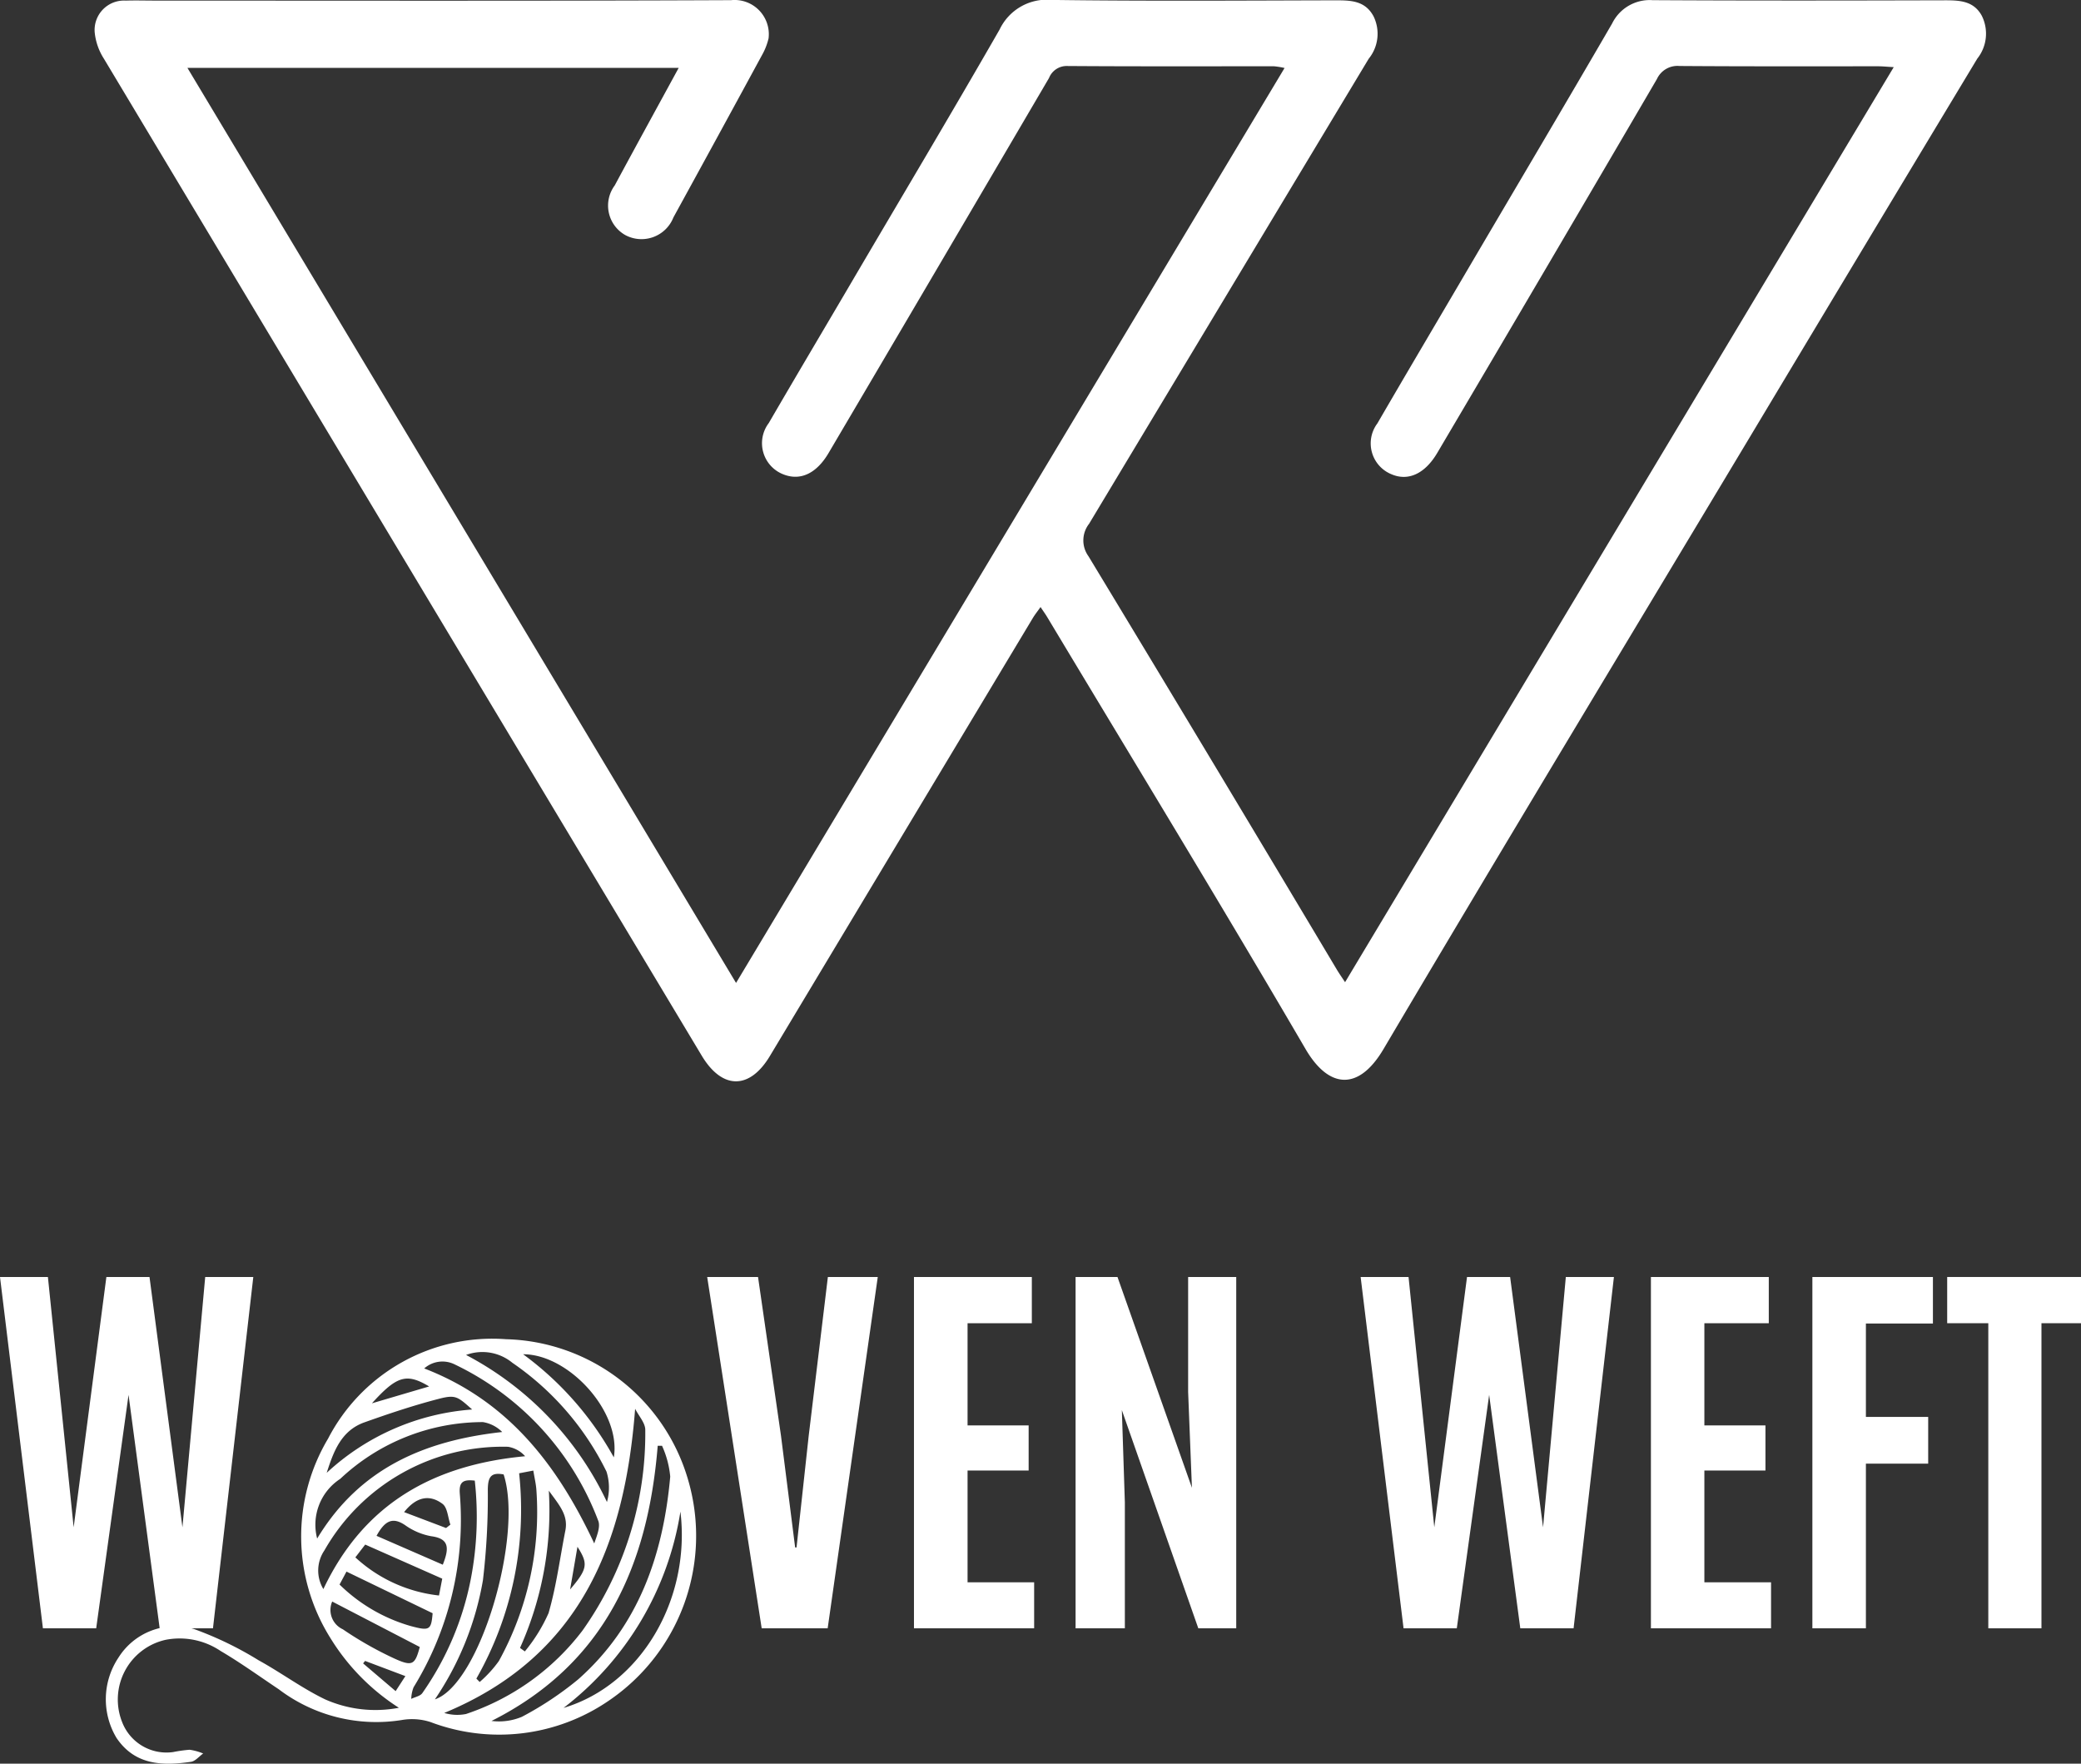 <svg viewBox="0 0 90.042 76.306" height="76.306" width="90.042" xmlns="http://www.w3.org/2000/svg">
  <rect x="0" y="0" width="90.042" height="76.306" fill="#333333" stroke="none"/>
  <g transform="translate(-611.641 174.478)" data-name="Group 143380" id="Group_143380">
    <path fill="#fff" transform="translate(251.458 -549.436)" d="M418.382,417.453l23.74-39.59c-.3-.017-.483-.037-.671-.037-2.866,0-5.732.008-8.6-.013a.977.977,0,0,0-.976.566q-4.733,8.095-9.5,16.168c-.533.906-1.257,1.242-1.984.93a1.441,1.441,0,0,1-.611-2.2c1.34-2.306,2.7-4.6,4.049-6.9,2.039-3.467,4.091-6.927,6.11-10.405a1.81,1.81,0,0,1,1.748-1.007c4.223.024,8.445.017,12.668.006.641,0,1.236.033,1.582.677a1.736,1.736,0,0,1-.2,1.847q-5.009,8.313-10,16.639c-5.241,8.734-10.511,17.45-15.695,26.218-1.072,1.813-2.363,1.717-3.372-.011-3.659-6.266-7.439-12.461-11.174-18.682-.078-.13-.168-.254-.29-.437-.129.182-.243.323-.336.478q-5.689,9.473-11.376,18.948c-.877,1.461-2.063,1.459-2.948-.016Q377.61,399.07,364.68,377.5a2.586,2.586,0,0,1-.4-1.147,1.273,1.273,0,0,1,1.345-1.369c.437-.013.875,0,1.313,0,8.292,0,16.585.018,24.877-.019a1.481,1.481,0,0,1,1.623,1.653,2.741,2.741,0,0,1-.285.725q-1.908,3.515-3.832,7.021a1.484,1.484,0,0,1-2.074.769,1.464,1.464,0,0,1-.465-2.153c.9-1.673,1.816-3.34,2.767-5.085H368.293l23.738,39.59L415.764,377.9a3.23,3.23,0,0,0-.464-.075c-2.975,0-5.951.01-8.927-.011a.821.821,0,0,0-.8.518q-4.76,8.118-9.538,16.225c-.52.883-1.21,1.208-1.934.933a1.445,1.445,0,0,1-.654-2.229c1.12-1.927,2.258-3.845,3.388-5.766,2.2-3.75,4.433-7.486,6.6-11.26a2.261,2.261,0,0,1,2.259-1.28c4.091.055,8.183.027,12.274.017.656,0,1.275.009,1.643.685a1.715,1.715,0,0,1-.207,1.844q-6.051,10.059-12.1,20.122a1.166,1.166,0,0,0-.025,1.4q5.4,8.922,10.741,17.875C418.12,417.066,418.229,417.22,418.382,417.453Z" data-name="Path 43" id="Path_43"></path>
    <g transform="translate(611.641 -119.226)" data-name="Group 6" id="Group_6">
      <path fill="#fff" transform="translate(-390.265 -684.392)" d="M407.524,703.027a9.445,9.445,0,0,1-2.97-3.028,8.272,8.272,0,0,1-.093-8.618,8,8,0,0,1,7.7-4.3,8.43,8.43,0,0,1,7.887,6.119,8.617,8.617,0,0,1-3.448,9.524,8.383,8.383,0,0,1-7.71.92,2.589,2.589,0,0,0-1.242-.087,6.983,6.983,0,0,1-5.319-1.329c-.836-.559-1.653-1.149-2.518-1.658a3.176,3.176,0,0,0-2.38-.483,2.646,2.646,0,0,0-1.88,3.563,2.056,2.056,0,0,0,2.206,1.293,6.067,6.067,0,0,1,.712-.1,2.446,2.446,0,0,1,.587.162c-.175.124-.338.332-.528.36-1.235.18-2.426.149-3.223-1.036a3.249,3.249,0,0,1,.086-3.473,2.893,2.893,0,0,1,3.265-1.237,15.046,15.046,0,0,1,2.8,1.354c.973.534,1.875,1.208,2.871,1.688A5.374,5.374,0,0,0,407.524,703.027Zm10.222-12.935c-.451,5.9-2.39,10.729-8.259,13.159a1.946,1.946,0,0,0,.94.046,10.514,10.514,0,0,0,5.04-3.609,14.72,14.72,0,0,0,2.718-8.673C418.194,690.711,417.9,690.4,417.747,690.092Zm1.167,1.6h-.19c-.418,5.158-2.277,9.433-7.191,11.905a2.57,2.57,0,0,0,1.314-.179,14.215,14.215,0,0,0,2.44-1.623c2.618-2.32,3.676-5.391,3.979-8.771A4.127,4.127,0,0,0,418.914,691.7Zm-14.656,6.2c1.766-3.726,4.794-5.38,8.729-5.748a1.261,1.261,0,0,0-.74-.409,8.878,8.878,0,0,0-7.944,4.483A1.548,1.548,0,0,0,404.258,697.893Zm4.361-9.547c3.641,1.4,5.775,4.194,7.359,7.572.12-.351.283-.737.166-1a12.32,12.32,0,0,0-6.192-6.74A1.19,1.19,0,0,0,408.619,688.347Zm-4.63,7.36c1.843-3.054,4.66-4.239,8.007-4.609a1.516,1.516,0,0,0-.834-.429,9.015,9.015,0,0,0-6.173,2.455A2.368,2.368,0,0,0,403.988,695.706Zm5.093,6.959c1.957-.655,3.837-7.1,2.975-9.733-.542-.1-.681.1-.684.669a30.652,30.652,0,0,1-.211,3.907A13.14,13.14,0,0,1,409.081,702.665Zm1.795-.9.144.147a5.161,5.161,0,0,0,.83-.906,13.348,13.348,0,0,0,1.625-7.383c-.016-.273-.084-.542-.134-.858l-.614.118A14.75,14.75,0,0,1,410.876,701.766Zm8.83-7.226a13.31,13.31,0,0,1-5.057,8.495C418,702.033,420.162,698.333,419.706,694.539Zm-8.9-1.339c-.471-.051-.686.028-.647.549a13.83,13.83,0,0,1-2,8.394,1.5,1.5,0,0,0-.1.5c.163-.081.387-.118.479-.249a12.851,12.851,0,0,0,2.091-4.9A14.179,14.179,0,0,0,410.808,693.2Zm-.379-5.439a13.844,13.844,0,0,1,6.1,6.365,2.306,2.306,0,0,0-.019-1.314,12.244,12.244,0,0,0-4.072-4.709A2.042,2.042,0,0,0,410.43,687.762Zm.265,2.36c-.625-.557-.714-.647-1.433-.461-1.09.282-2.163.641-3.225,1.019-1.006.357-1.337,1.26-1.633,2.184A10.357,10.357,0,0,1,410.695,690.122Zm2.07,10.315.212.154A7.167,7.167,0,0,0,414,698.933c.338-1.163.491-2.379.727-3.572.133-.675-.269-1.107-.715-1.727A14.5,14.5,0,0,1,412.765,700.438Zm-3.781-1.5-3.724-1.8-.3.56a7.238,7.238,0,0,0,3.071,1.794C408.854,699.711,408.921,699.667,408.984,698.94Zm-.557,1.46-3.785-1.964a.919.919,0,0,0,.459,1.2,15.581,15.581,0,0,0,2.2,1.251C408.118,701.261,408.22,701.164,408.428,700.4Zm8.4-8.2c.33-1.968-1.946-4.466-3.924-4.463A13.769,13.769,0,0,1,416.828,692.2Zm-11.183,4.325a6.346,6.346,0,0,0,3.619,1.649l.14-.728-3.333-1.475Zm.911-.934,2.872,1.251c.293-.736.269-1.129-.5-1.232a2.8,2.8,0,0,1-1.131-.48C407.266,694.772,406.927,694.911,406.556,695.59Zm3.014-.336.187-.146c-.108-.308-.125-.738-.342-.9-.555-.415-1.128-.314-1.661.358Zm-3.22-5.392,2.487-.733C407.854,688.538,407.432,688.664,406.351,689.862ZM406.062,701l-.086.107,1.408,1.2.421-.65Zm8.871-3.092c.756-.889.791-1.107.318-1.846Z" data-name="Path 2" id="Path_2"></path>
      <g transform="translate(0 0)" data-name="Group 1" id="Group_1">
        <path fill="#fff" transform="translate(-370.17 -672.603)" d="M372.027,687.8l-1.857-15.2h2.073l1.114,10.83,1.416-10.83h1.866l1.425,10.83.985-10.83h2.081l-1.745,15.2h-2.306l-1.347-10.1-1.4,10.1Z" data-name="Path 3" id="Path_3"></path>
        <path fill="#fff" transform="translate(-504.408 -672.603)" d="M537.365,687.8l-2.358-15.2h2.2l.993,6.866.613,4.836h.06l.527-4.836.829-6.866h2.159l-2.168,15.2Z" data-name="Path 4" id="Path_4"></path>
        <path fill="#fff" transform="translate(-543.654 -672.603)" d="M583.2,687.8V672.6h5.1v2h-2.781v4.422h2.643v1.952h-2.643v4.836H588.4V687.8Z" data-name="Path 5" id="Path_5"></path>
        <path fill="#fff" transform="translate(-574.339 -672.603)" d="M620.878,687.8V672.6h1.813l3.221,9.12-.164-4.146V672.6h2.081v15.2h-1.641l-3.308-9.44.13,3.99v5.45Z" data-name="Path 6" id="Path_6"></path>
      </g>
      <g transform="translate(58.877 0)" data-name="Group 2" id="Group_2">
        <path fill="#fff" transform="translate(-687.347 -672.603)" d="M689.2,687.8l-1.857-15.2h2.073l1.114,10.83,1.416-10.83h1.865l1.425,10.83.985-10.83h2.081l-1.745,15.2h-2.306l-1.347-10.1-1.4,10.1Z" data-name="Path 7" id="Path_7"></path>
        <path fill="#fff" transform="translate(-742.431 -672.603)" d="M754.987,687.8V672.6h5.1v2H757.3v4.422h2.643v1.952H757.3v4.836h2.885V687.8Z" data-name="Path 8" id="Path_8"></path>
        <path fill="#fff" transform="translate(-773.077 -672.603)" d="M792.619,687.8V672.6h5.216v2.012h-2.9v4.042h2.695v2.021h-2.695V687.8Z" data-name="Path 9" id="Path_9"></path>
        <path fill="#fff" transform="translate(-798.646 -672.603)" d="M825.8,687.8v-13.2h-1.779v-2h5.795v2H828.1v13.2Z" data-name="Path 10" id="Path_10"></path>
      </g>
    </g>
  </g>
</svg>
